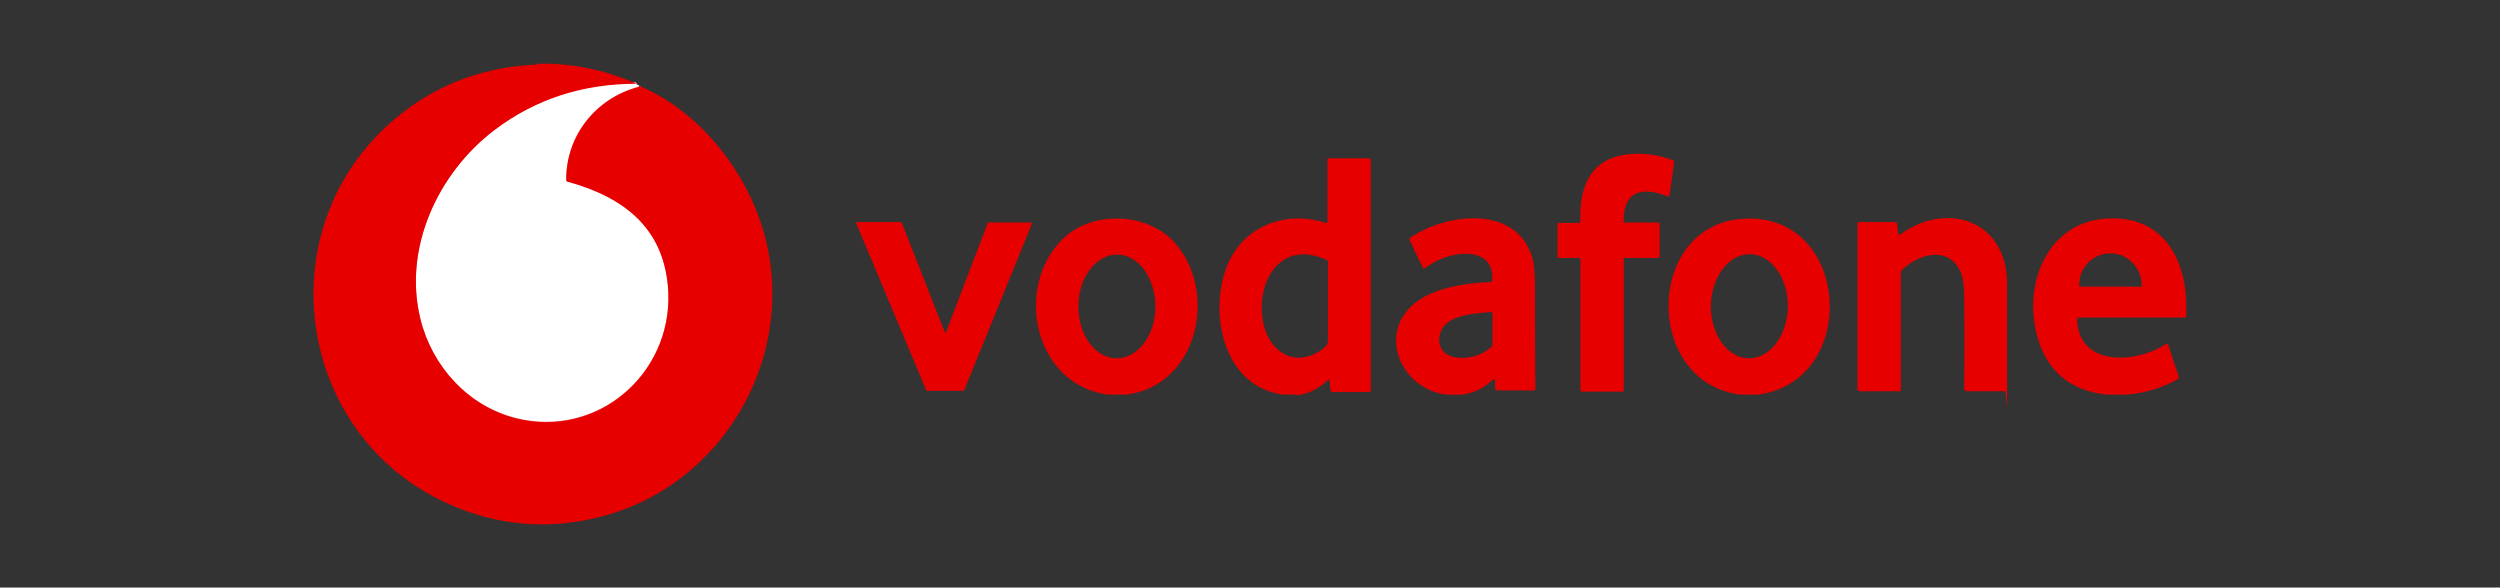 <?xml version="1.0" encoding="UTF-8"?>
<svg id="Livello_1" data-name="Livello 1" xmlns="http://www.w3.org/2000/svg" version="1.1" viewBox="0 0 600 141">
  <rect x="0" y="0" width="600" height="141" fill="#333333" stroke="none"/>
  <defs>
    <style>
      .cls-1 {
        fill: #e60000;
      }

      .cls-1, .cls-2 {
        stroke-width: 0px;
      }

      .cls-3 {
        fill: none;
        stroke: #f38080;
        stroke-width: 1px;
      }

      .cls-2 {
        fill: #fff;
      }
    </style>
  </defs>
  <g>
    <path class="cls-3" d="M152.7,20.2c-12.8,0-24.2,3.6-34.1,11.1-13.6,10.3-22,28.4-17.8,45.4,2.8,11.4,11.5,20.9,22.9,23.8,19.6,4.9,37.4-10.6,36.6-30.2-.7-15.2-10.4-22.8-24.2-26.6-.2,0-.2-.2-.3-.3-.1-10.7,7.1-19.7,17.3-22.4.1,0,.2-.1.2-.3" vector-effect="non-scaling-stroke"/>
    <path class="cls-2" d="M152.7,20.2l.7.3c0,.2,0,.3-.2.3-10.2,2.8-17.4,11.7-17.3,22.4,0,.2,0,.3.3.3,13.8,3.8,23.5,11.4,24.2,26.6.8,19.5-16.9,35.1-36.6,30.2-11.5-2.9-20.1-12.4-22.9-23.8-4.2-17,4.1-35.1,17.8-45.4,9.9-7.5,21.2-11.2,34.1-11.1Z"/>
    <path class="cls-1" d="M128.9,15.3h3.3c7.2.3,14,1.9,20.6,4.8-12.8,0-24.2,3.6-34.1,11.1-13.6,10.3-22,28.4-17.8,45.4,2.8,11.4,11.5,20.9,22.9,23.8,19.6,4.9,37.4-10.6,36.6-30.2-.7-15.2-10.4-22.8-24.2-26.6-.2,0-.2-.2-.3-.3-.1-10.7,7.1-19.7,17.3-22.4.1,0,.2-.1.2-.3,13.6,5.7,24.2,18.6,28.9,32,10.4,29.5-6.6,62.4-36.6,71-13.3,3.8-26.3,2.8-38.8-3-35.4-16.4-42.7-64.2-13.8-90.6,9.9-9,21.8-13.9,35.7-14.5Z"/>
  </g>
  <g>
    <path class="cls-1" d="M390.1,53.4h7.9c.2,0,.3.1.3.3v7.8c0,.2,0,.4-.3.4h-8c-.2,0-.3.1-.3.3v31.5c0,.1-.1.3-.3.3h-9.7c-.2,0-.4-.2-.4-.4v-31.2c0-.3-.2-.5-.5-.5h-4.6c-.3,0-.4-.1-.4-.4v-7.6c0-.3.1-.4.4-.4h4.7c.2,0,.4-.1.4-.4-.3-7.9,2.1-14.8,11-16,3.9-.5,7.7,0,11.3,1.4.2,0,.2.2.2.4l-1.1,7.9c0,.3-.2.4-.5.3-6.3-2.4-10.6-1.2-10.5,6,0,.2.1.4.4.4Z"/>
    <path class="cls-1" d="M311.3,94.7h-3.4c-14.1-1.9-17.8-19-13.6-30.4,3.7-9.9,14.1-14,23.9-10.8.2,0,.4,0,.4-.2,0,0,0,0,0,0v-15c0-.2.1-.3.3-.3h9.6c.3,0,.5.2.5.5v55.1c0,.3-.2.5-.5.5h-8.6c-.3,0-.6-.3-.6-.6l-.2-2c0-.4-.2-.4-.5-.2-2.1,2-4.5,3.2-7.4,3.6ZM303.3,78c1.7,6.9,8,10.4,14.2,5.7.8-.6,1.2-1.2,1.2-1.8,0-6.4,0-12.7,0-19.1,0-.2,0-.4-.3-.4-11.5-5.3-17.4,6-15.1,15.6Z"/>
    <path class="cls-1" d="M270.4,94.7h-4.6c-17.6-2.5-22.4-25.4-11-37.1,6.9-7.1,20.3-6.8,27,.5,10.7,11.8,5.8,34.4-11.4,36.6ZM268,86c5.1,0,9.3-5.6,9.3-12.4,0-6.9-4.1-12.5-9.2-12.5-5.1,0-9.3,5.6-9.3,12.4,0,6.9,4.1,12.5,9.2,12.5Z"/>
    <path class="cls-1" d="M350.4,94.7h-3.4c-10.7-1.4-16.5-14.5-7.5-21.9,4.5-3.7,12.2-4.9,18.3-5.1.2,0,.3-.1.3-.3.4-4.2-2-6.4-6.1-6.5-3.5,0-6.8,1.1-9.9,3.4-.3.2-.6.2-.7-.2l-3.1-6.5c0-.2,0-.4.1-.5,8.7-6,25.7-8.1,29.4,4.9.4,1.4.6,3.8.6,7.3,0,8,0,16,.1,24,0,.2-.1.4-.4.4h-8.6c-.4,0-.6-.2-.7-.5v-1.8c0-.5-.2-.5-.6-.2-2.2,2.1-4.9,3.3-7.9,3.6ZM357.9,74.9c-3.2.2-8.6.6-10.9,2.9-2.8,2.8-1.9,7.5,2.5,8,3.3.4,6.1-.5,8.5-2.6.2-.1.2-.3.2-.5v-7.5c0-.2-.1-.3-.3-.3Z"/>
    <path class="cls-1" d="M422.1,94.7h-4.5c-23.3-3.1-22.7-40.8.8-42.2,25.7-1.6,28.2,38.7,3.7,42.2ZM419.8,86c5.1,0,9.2-5.6,9.3-12.5h0c0-6.9-4.1-12.5-9.2-12.5h0c-5.1,0-9.2,5.6-9.3,12.5h0c0,6.9,4.1,12.5,9.2,12.5h0Z"/>
    <path class="cls-1" d="M455.9,56.4c11-8.2,25.7-3.8,25.8,11.6,0,8.1,0,16.5,0,25.4s-.2.5-.5.5h-9.1c-.4,0-.7-.3-.7-.7,0,0,0,0,0,0,.1-7.5.1-14.9,0-22,0-2.7-.3-4.6-.8-5.8-2.8-6.6-10.3-4.5-14.2-.5-.1.1-.2.3-.2.5v28.1c0,.2-.1.4-.3.4h-9.5c-.3,0-.6-.3-.6-.6h0v-39.7c0-.2.1-.3.3-.3h8.7c.3,0,.4.1.5.4l.3,2.5c0,.1.1.2.2.2,0,0,0,0,0,0Z"/>
    <path class="cls-1" d="M524.7,72.9v3.3h-25.8c-.2.1-.4.3-.4.5.5,11.7,14.6,10.4,21.4,5.8.2-.1.3,0,.4.1l2.6,7.8c0,.2,0,.5-.2.6-3.8,2.1-7.8,3.3-12.1,3.7h-5.1c-8.8-1-14.3-5.7-16.6-14.1-3.5-13,2.9-28.3,18.2-28.2,12,0,17.4,9.6,17.6,20.4ZM499.2,68.8h14.6c.1,0,.2,0,.2-.2v-.2c0-4.2-3.4-7.6-7.5-7.6h0c-4.2,0-7.5,3.4-7.5,7.6v.2c0,.1.1.2.2.2h0Z"/>
    <path class="cls-1" d="M237.4,53.4h10.1c.1,0,.2.1.2.2,0,0,0,0,0,0l-16.3,40.1c0,0-.1.1-.2.1h-8.7c0,0-.2,0-.2-.1l-16.8-40.1c0-.1,0-.3.1-.3,0,0,0,0,0,0h10.6c0,0,.2,0,.2.1l10.3,26.2c0,.1.2.2.3.1,0,0,.1,0,.1-.1l10-26.2c0,0,.1-.1.2-.1Z"/>
  </g>
</svg>